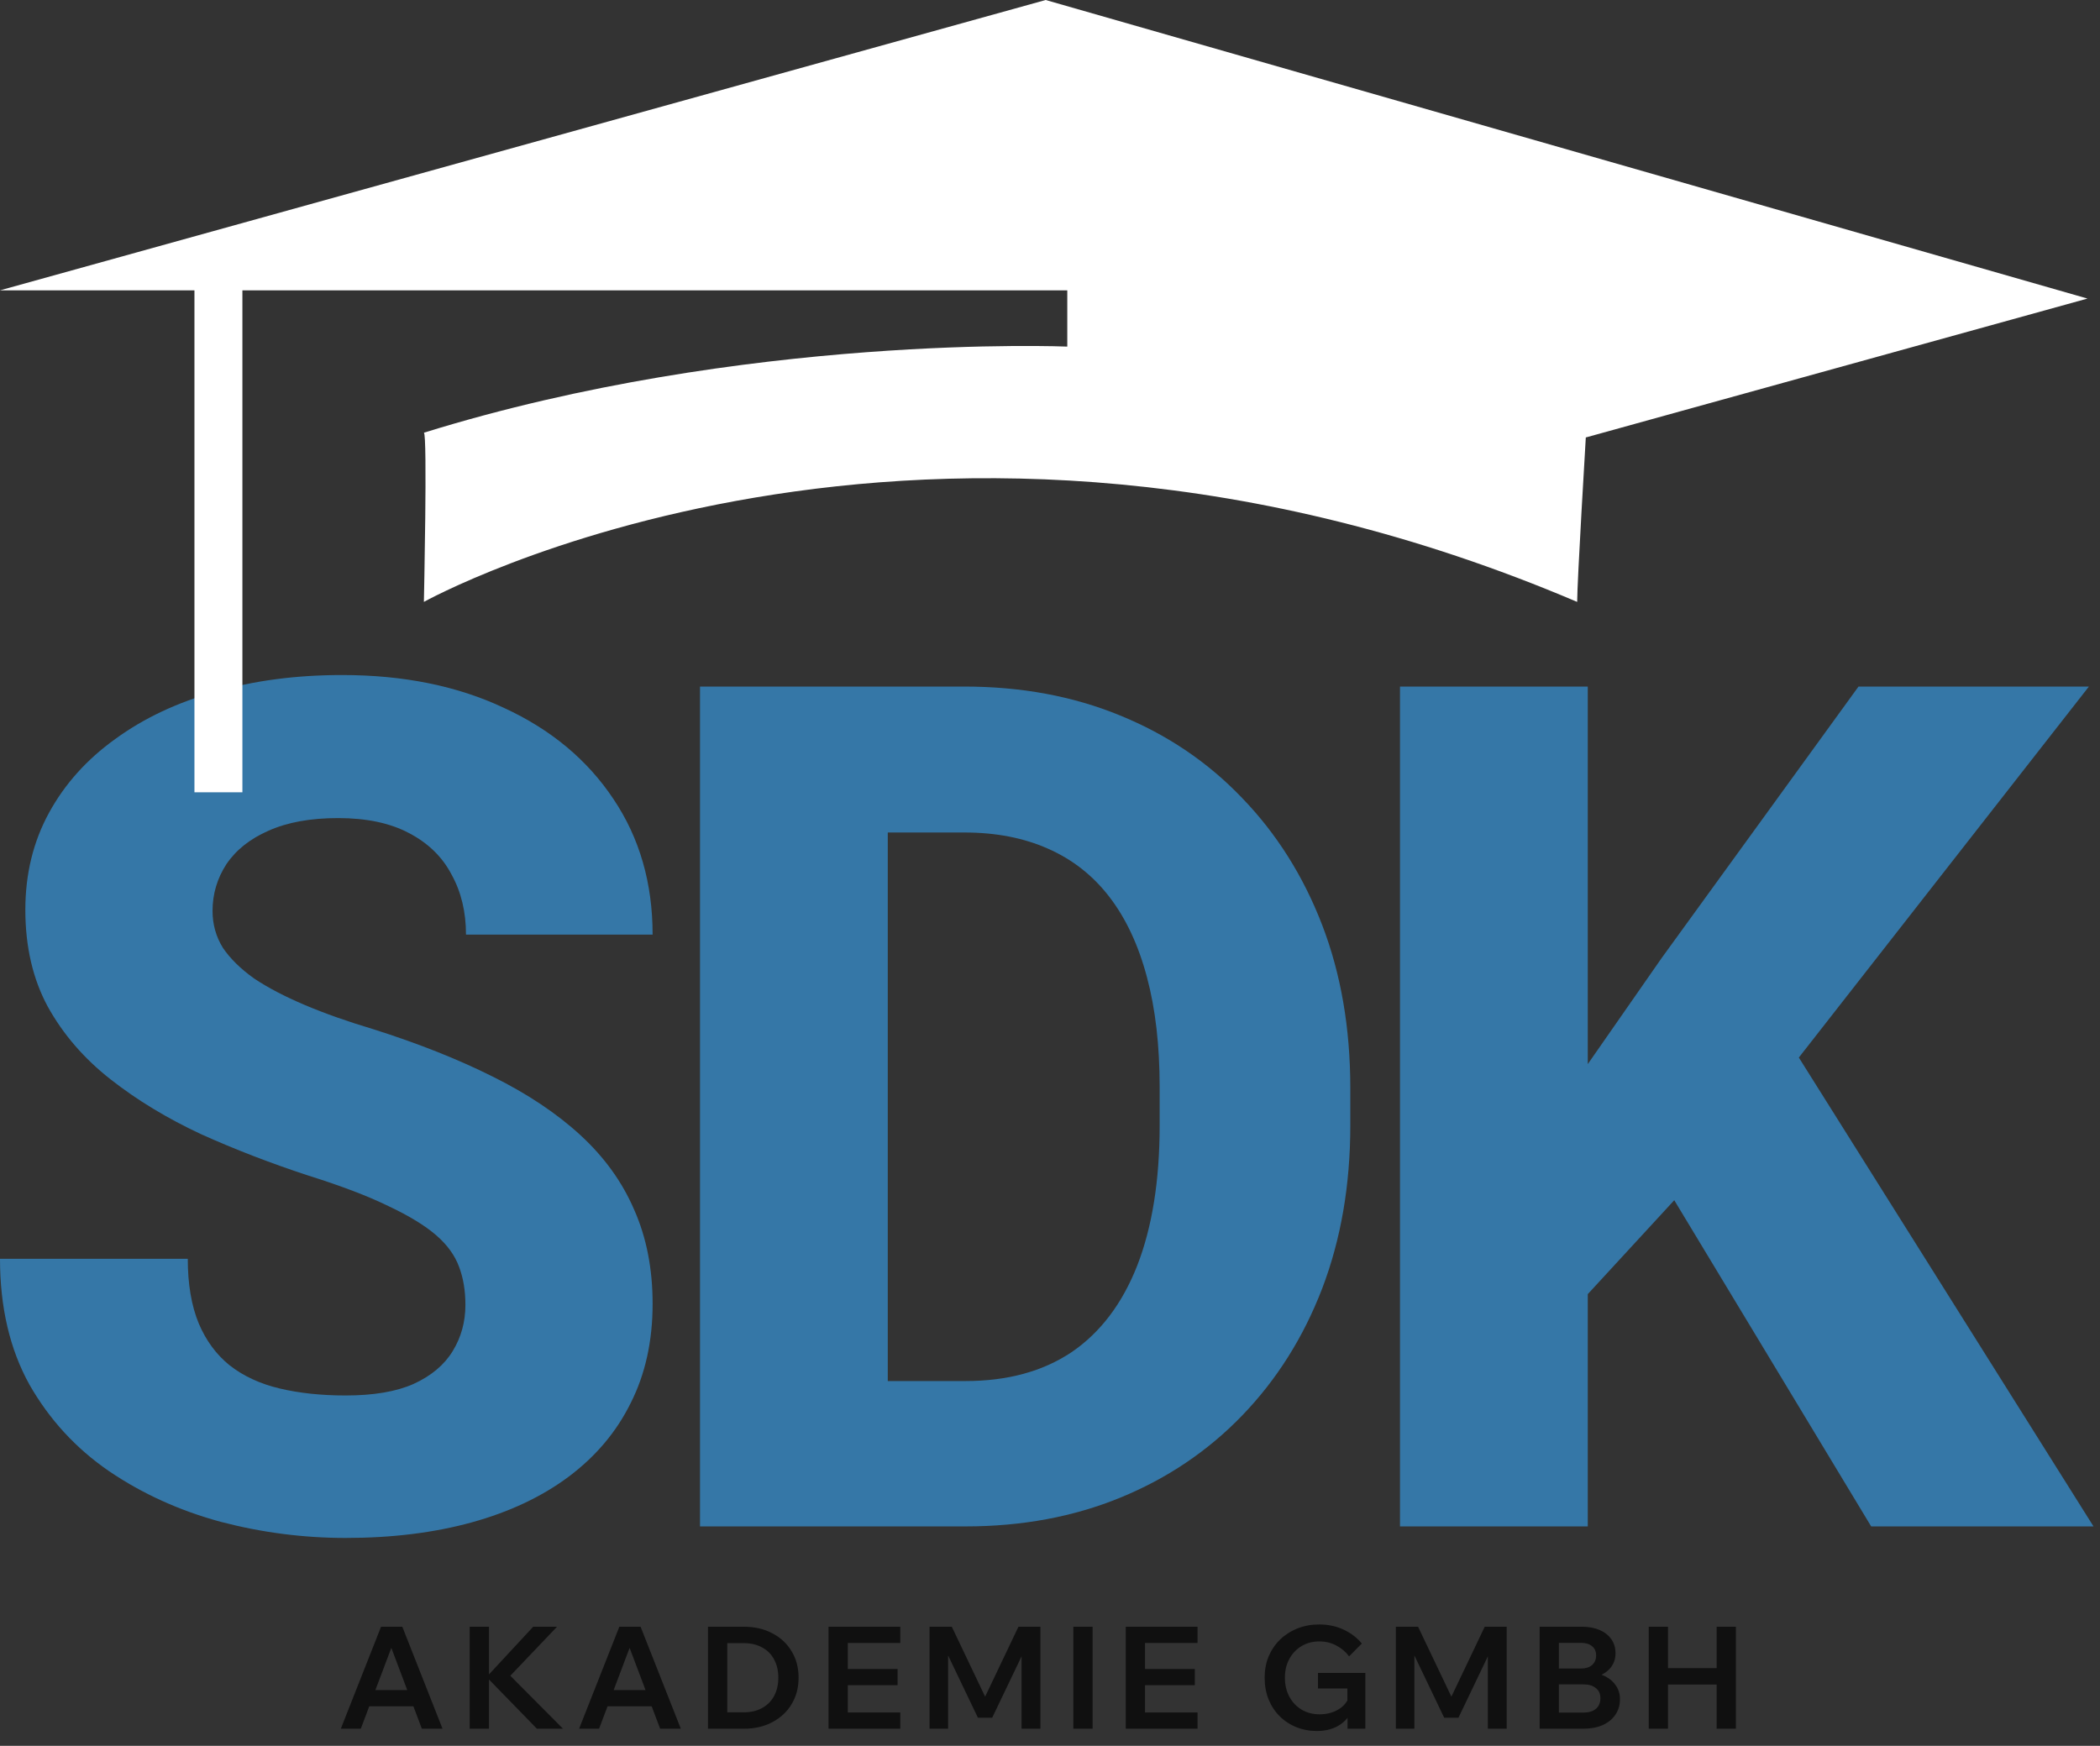 <?xml version="1.0" encoding="UTF-8"?>
<svg xmlns="http://www.w3.org/2000/svg" width="368" height="306" viewBox="0 0 368 306" fill="none">
  <rect x="0" y="0" width="368" height="306" fill="#333333" stroke="none"/>
  <path d="M73.9 299.075H63.3V296.225H73.9V299.075ZM77.55 303H73.925L68.075 287.5H69.075L63.225 303H59.725L66.775 285.125H70.5L77.55 303ZM85.687 303H82.312V285.125H85.687V303ZM98.662 303H94.087L85.062 293.725H85.462L93.437 285.125H97.612L89.087 294.075V293.375L98.662 303ZM115.656 299.075H105.056V296.225H115.656V299.075ZM119.306 303H115.681L109.831 287.5H110.831L104.981 303H101.481L108.531 285.125H112.256L119.306 303ZM124.068 303V285.125H130.318C132.235 285.125 133.91 285.508 135.343 286.275C136.793 287.025 137.918 288.075 138.718 289.425C139.535 290.758 139.943 292.3 139.943 294.05C139.943 295.8 139.535 297.35 138.718 298.7C137.918 300.033 136.793 301.083 135.343 301.85C133.91 302.617 132.235 303 130.318 303H124.068ZM127.443 300.125H130.318C131.568 300.125 132.643 299.875 133.543 299.375C134.46 298.875 135.16 298.175 135.643 297.275C136.143 296.358 136.393 295.283 136.393 294.05C136.393 292.817 136.143 291.75 135.643 290.85C135.16 289.933 134.46 289.233 133.543 288.75C132.643 288.25 131.568 288 130.318 288H127.443V300.125ZM157.765 303H145.19V285.125H157.765V287.975H148.565V300.15H157.765V303ZM157.29 295.375H148.315V292.525H157.29V295.375ZM173.869 301.075H171.369L164.394 286.5L166.144 286.475V303H162.894V285.125H166.794L173.319 298.825H171.944L178.469 285.125H182.319V303H179.019V286.475L180.844 286.5L173.869 301.075ZM191.468 303H188.093V285.125H191.468V303ZM209.852 303H197.277V285.125H209.852V287.975H200.652V300.15H209.852V303ZM209.377 295.375H200.402V292.525H209.377V295.375ZM239.263 303H236.138V300.55L236.438 300.675C235.872 301.542 235.097 302.217 234.113 302.7C233.13 303.167 232.022 303.4 230.788 303.4C229.488 303.4 228.28 303.175 227.163 302.725C226.047 302.275 225.072 301.633 224.238 300.8C223.405 299.967 222.755 298.975 222.288 297.825C221.838 296.675 221.613 295.417 221.613 294.05C221.613 292.7 221.847 291.458 222.313 290.325C222.797 289.192 223.463 288.208 224.313 287.375C225.18 286.542 226.197 285.892 227.363 285.425C228.53 284.958 229.805 284.725 231.188 284.725C232.755 284.725 234.188 285.033 235.488 285.65C236.788 286.267 237.838 287.075 238.638 288.075L236.413 290.325C235.83 289.525 235.088 288.892 234.188 288.425C233.305 287.942 232.305 287.7 231.188 287.7C230.022 287.7 228.98 287.975 228.063 288.525C227.163 289.075 226.455 289.825 225.938 290.775C225.422 291.725 225.163 292.817 225.163 294.05C225.163 295.3 225.422 296.408 225.938 297.375C226.455 298.342 227.172 299.1 228.088 299.65C229.005 300.2 230.055 300.475 231.238 300.475C232.405 300.475 233.447 300.225 234.363 299.725C235.28 299.225 235.947 298.508 236.363 297.575L236.113 298.55V295.95H230.963V293.225H239.263V303ZM255.578 301.075H253.078L246.103 286.5L247.853 286.475V303H244.603V285.125H248.503L255.028 298.825H253.653L260.178 285.125H264.028V303H260.728V286.475L262.553 286.5L255.578 301.075ZM269.802 303V285.125H277.227C278.411 285.125 279.444 285.317 280.327 285.7C281.211 286.083 281.894 286.625 282.377 287.325C282.861 288.025 283.102 288.85 283.102 289.8C283.102 290.667 282.861 291.442 282.377 292.125C281.894 292.792 281.211 293.317 280.327 293.7C279.444 294.083 278.411 294.275 277.227 294.275H273.427V293H277.452C278.736 293 279.852 293.2 280.802 293.6C281.769 293.983 282.519 294.542 283.052 295.275C283.602 295.992 283.877 296.85 283.877 297.85C283.877 298.867 283.611 299.767 283.077 300.55C282.544 301.333 281.794 301.942 280.827 302.375C279.861 302.792 278.736 303 277.452 303H269.802ZM273.177 300.175H277.477C278.394 300.175 279.119 299.958 279.652 299.525C280.186 299.075 280.452 298.45 280.452 297.65C280.452 296.883 280.186 296.292 279.652 295.875C279.119 295.442 278.394 295.225 277.477 295.225H272.927V292.45H277.052C277.869 292.45 278.511 292.25 278.977 291.85C279.461 291.433 279.702 290.867 279.702 290.15C279.702 289.45 279.461 288.908 278.977 288.525C278.511 288.142 277.869 287.95 277.052 287.95H273.177V300.175ZM300.822 303V285.125H304.197V303H300.822ZM292.297 303H288.922V285.125H292.297V303ZM292.047 295.25V292.375H301.072V295.25H292.047Z" fill="#101010"></path>
  <path d="M278.239 120.337V267.54H245.333V120.337H278.239ZM366.055 120.337L308.52 193.938L275.009 230.335L269.054 199.701L291.159 167.955L325.68 120.337H366.055ZM327.9 267.54L287.323 200.308L312.356 180.795L366.862 267.54H327.9Z" fill="#3577A7"></path>
  <path d="M169.199 267.54H136.899L137.101 242.062H169.199C176.534 242.062 182.725 240.377 187.772 237.007C192.818 233.57 196.654 228.515 199.279 221.842C201.903 215.102 203.215 206.913 203.215 197.275V190.501C203.215 183.222 202.475 176.818 200.994 171.292C199.514 165.697 197.327 161.013 194.434 157.239C191.54 153.464 187.94 150.633 183.633 148.746C179.394 146.859 174.515 145.915 168.997 145.915H136.293V120.337H168.997C178.956 120.337 188.041 122.022 196.25 125.392C204.527 128.762 211.66 133.581 217.649 139.849C223.705 146.117 228.382 153.532 231.68 162.091C234.977 170.651 236.625 180.189 236.625 190.703V197.275C236.625 207.722 234.977 217.259 231.68 225.886C228.382 234.446 223.705 241.86 217.649 248.128C211.66 254.329 204.561 259.115 196.351 262.485C188.142 265.855 179.091 267.54 169.199 267.54ZM155.572 120.337V267.54H122.667V120.337H155.572Z" fill="#3577A7"></path>
  <path d="M81.558 228.717C81.558 226.223 81.188 223.999 80.447 222.044C79.707 220.022 78.361 218.169 76.41 216.484C74.458 214.799 71.7 213.114 68.133 211.429C64.567 209.676 59.89 207.89 54.103 206.07C47.508 203.914 41.216 201.487 35.227 198.791C29.306 196.028 24.023 192.826 19.38 189.186C14.737 185.547 11.069 181.301 8.378 176.448C5.753 171.595 4.441 165.933 4.441 159.463C4.441 153.194 5.821 147.533 8.58 142.478C11.339 137.423 15.208 133.109 20.188 129.537C25.167 125.897 31.021 123.134 37.751 121.247C44.48 119.292 51.882 118.315 59.957 118.315C70.724 118.315 80.178 120.236 88.32 124.077C96.53 127.852 102.923 133.176 107.499 140.051C112.075 146.859 114.362 154.778 114.362 163.81H81.659C81.659 159.833 80.817 156.329 79.135 153.296C77.52 150.195 75.03 147.769 71.666 146.016C68.368 144.264 64.23 143.388 59.251 143.388C54.406 143.388 50.334 144.129 47.037 145.612C43.807 147.027 41.351 148.982 39.669 151.476C38.053 153.97 37.246 156.699 37.246 159.665C37.246 162.024 37.852 164.181 39.063 166.135C40.342 168.023 42.158 169.809 44.514 171.494C46.936 173.111 49.897 174.662 53.396 176.144C56.895 177.627 60.899 179.043 65.408 180.391C73.281 182.885 80.246 185.648 86.302 188.681C92.425 191.714 97.573 195.151 101.745 198.993C105.917 202.835 109.046 207.182 111.132 212.035C113.286 216.888 114.362 222.381 114.362 228.515C114.362 235.053 113.084 240.849 110.527 245.904C108.037 250.959 104.403 255.273 99.626 258.845C94.915 262.35 89.263 265.012 82.668 266.832C76.073 268.652 68.705 269.562 60.563 269.562C53.161 269.562 45.859 268.618 38.659 266.731C31.459 264.776 24.932 261.811 19.077 257.834C13.29 253.858 8.647 248.802 5.148 242.669C1.716 236.468 0 229.121 0 220.629H32.906C32.906 225.077 33.545 228.852 34.824 231.952C36.102 234.985 37.919 237.445 40.274 239.333C42.697 241.22 45.624 242.568 49.056 243.377C52.488 244.185 56.323 244.59 60.563 244.59C65.475 244.59 69.445 243.916 72.473 242.568C75.569 241.152 77.857 239.232 79.337 236.805C80.817 234.379 81.558 231.683 81.558 228.717Z" fill="#3577A7"></path>
  <path fill-rule="evenodd" clip-rule="evenodd" d="M42.479 138.868V50.89H187.029V60.75C187.029 60.75 130.609 58.351 74.281 75.843C74.921 76.015 74.281 105.497 74.281 105.497C74.281 105.497 161.787 56.713 276.379 105.497C276.379 101.942 277.893 76.677 277.893 76.677L365.804 52.331L183.243 0L0 50.89H34.074V138.868H42.479Z" fill="white"></path>
</svg>
